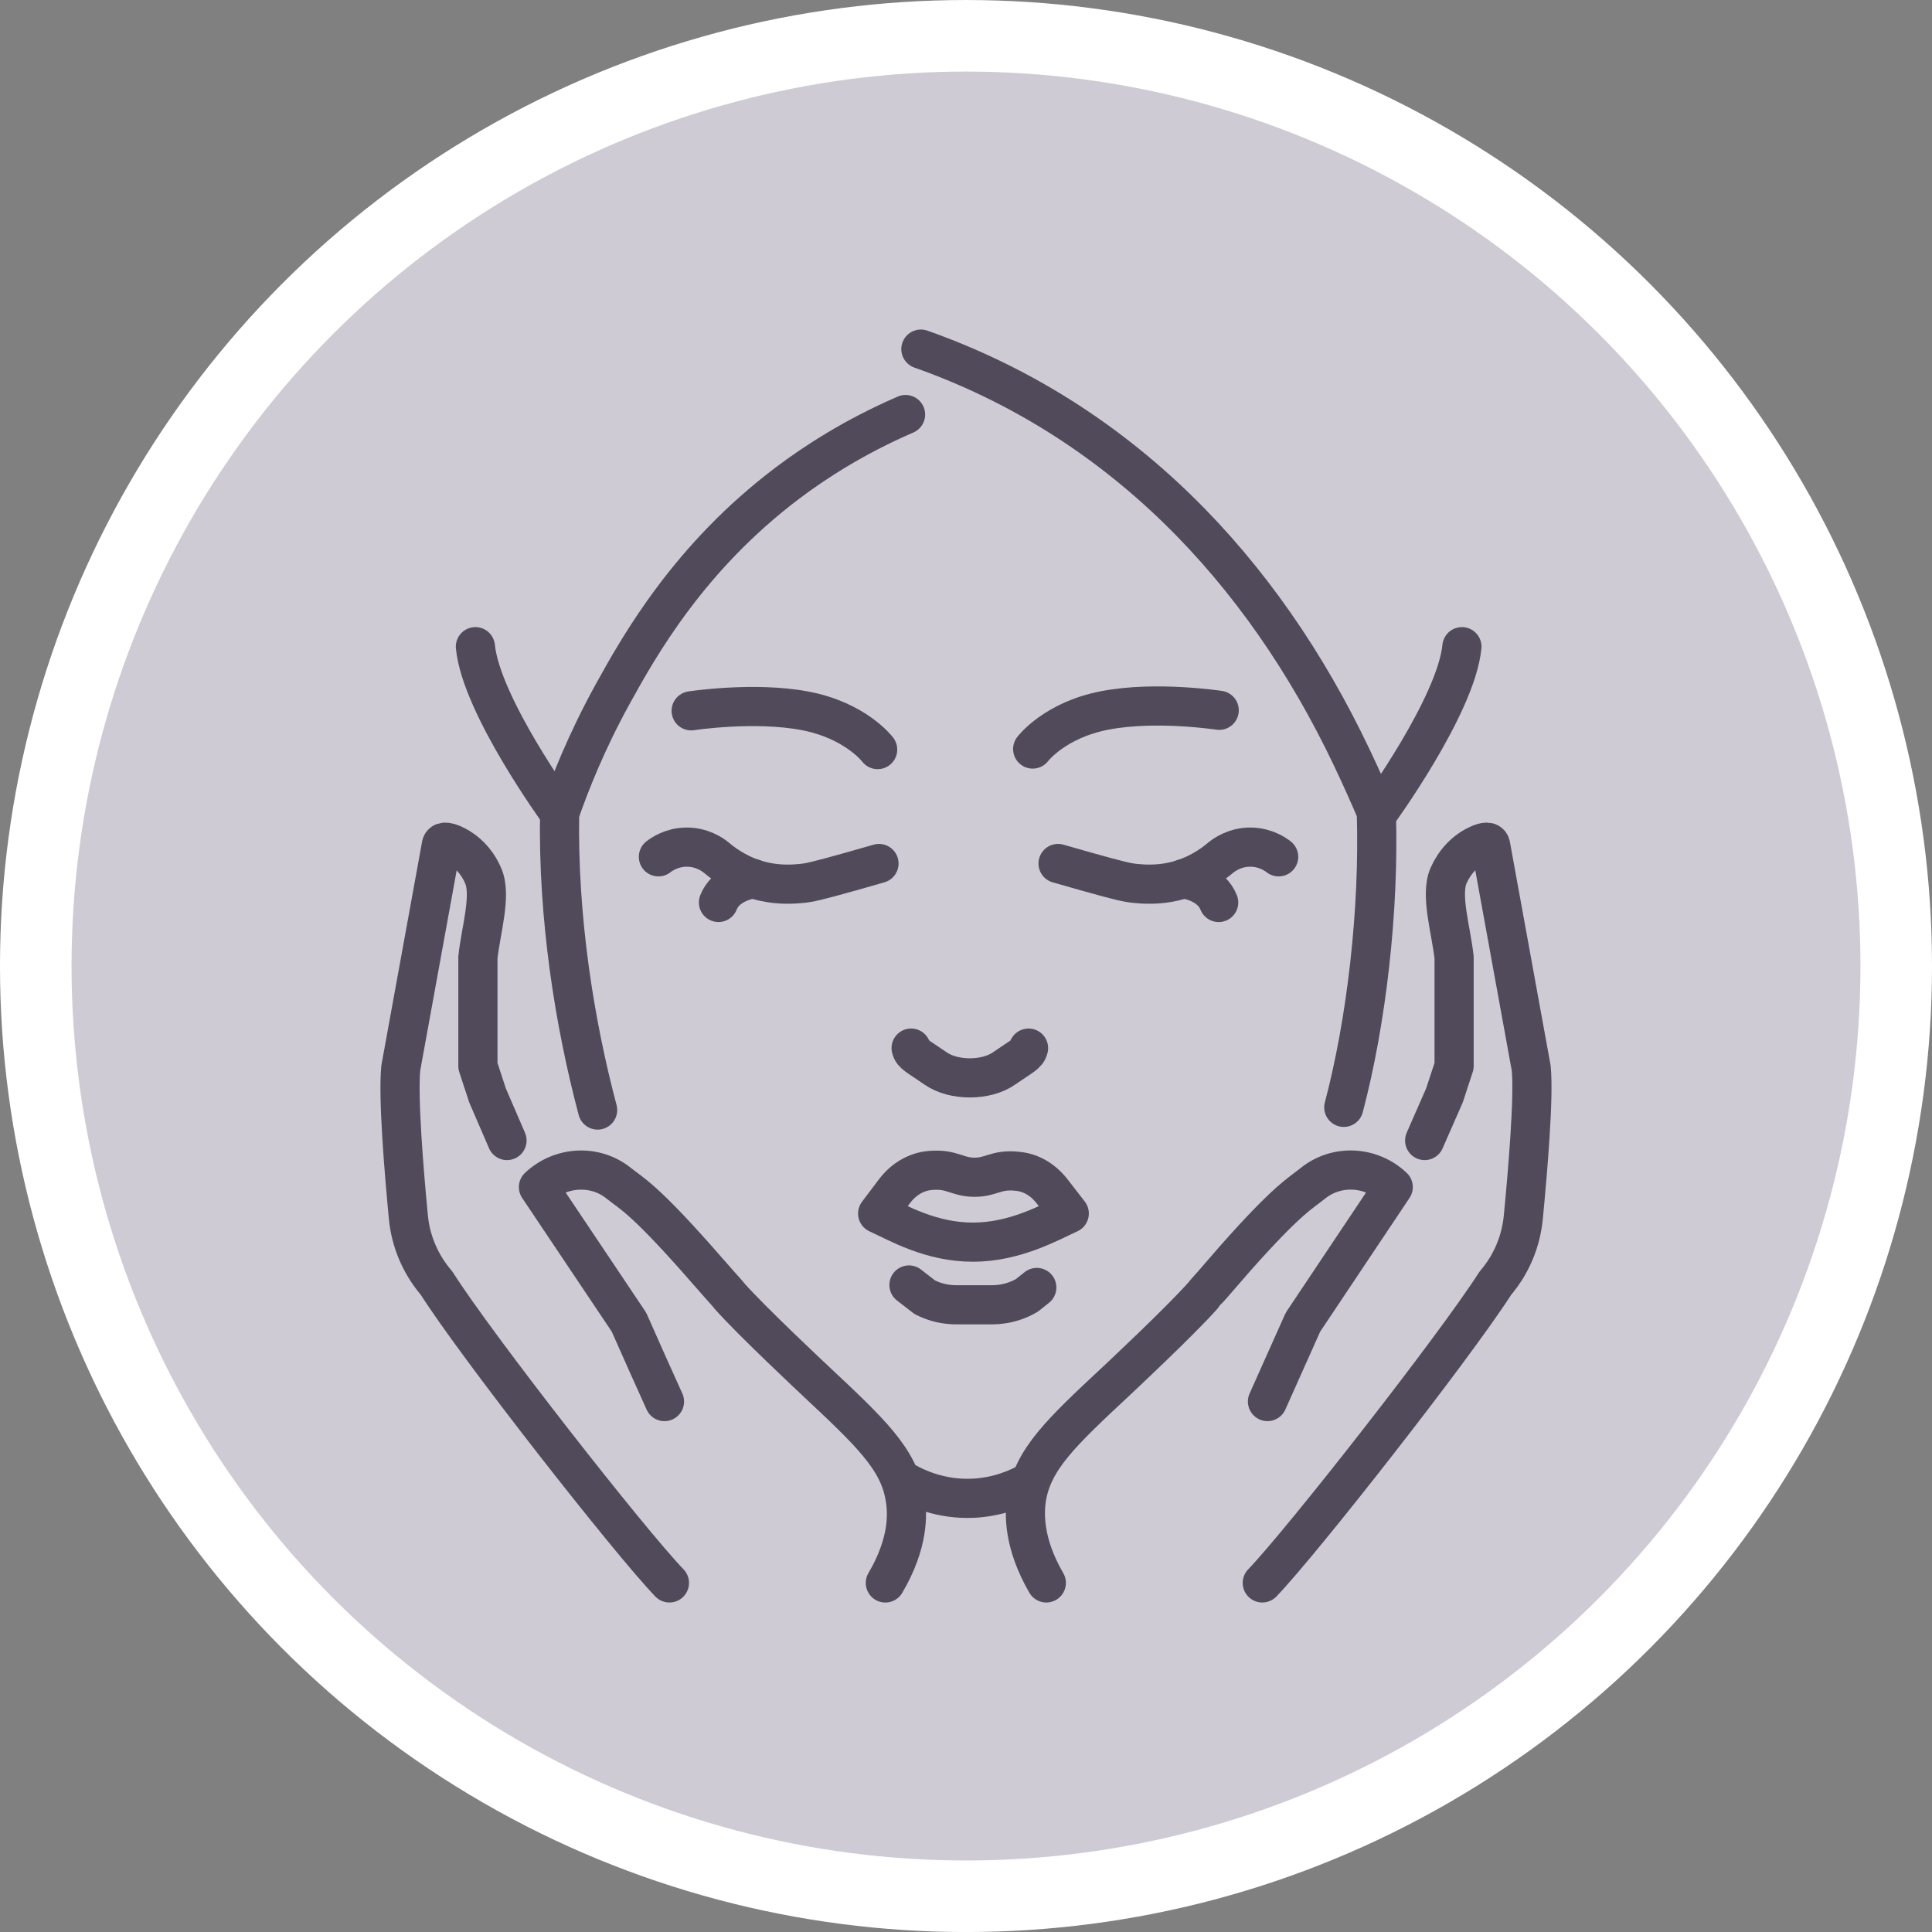 <?xml version="1.0" encoding="utf-8"?>
<!-- Generator: Adobe Illustrator 16.0.0, SVG Export Plug-In . SVG Version: 6.00 Build 0)  -->
<!DOCTYPE svg PUBLIC "-//W3C//DTD SVG 1.1//EN" "http://www.w3.org/Graphics/SVG/1.1/DTD/svg11.dtd">
<svg version="1.1" id="圖層_1" xmlns="http://www.w3.org/2000/svg" xmlns:xlink="http://www.w3.org/1999/xlink" x="0px" y="0px"
	 width="78.922px" height="78.923px" viewBox="0 0 78.922 78.923" enable-background="new 0 0 78.922 78.923" xml:space="preserve">
<rect x="0" y="0" width="78.922" height="78.923" fill="#808080" stroke="none"/>
<g>
	<circle fill="#CFCBD5" stroke="#FFFFFF" stroke-width="2.923" stroke-miterlimit="10" cx="39.461" cy="39.462" r="38"/>
	<g id="XMLID_286_">
		
			<path id="XMLID_311_" fill="none" stroke="#514A5A" stroke-width="1.6" stroke-linecap="round" stroke-linejoin="round" stroke-miterlimit="10" d="
			M43.679,49.571c-0.827,0.38-2.213,1.163-3.913,1.171c-1.739,0.006-3.08-0.788-3.914-1.169c0.229-0.304,0.455-0.606,0.684-0.908
			c0.286-0.383,0.659-0.649,1.069-0.776c0.094-0.029,0.221-0.061,0.43-0.078c0.857-0.068,1.055,0.271,1.75,0.279
			c0.705,0.012,0.888-0.331,1.748-0.246c0.209,0.019,0.37,0.058,0.534,0.121c0.347,0.137,0.661,0.377,0.913,0.703
			C43.214,48.97,43.444,49.27,43.679,49.571z"/>
		
			<path id="XMLID_310_" fill="none" stroke="#514A5A" stroke-width="1.6" stroke-linecap="round" stroke-linejoin="round" stroke-miterlimit="10" d="
			M37.131,52.492l0.646,0.5c0.324,0.165,0.68,0.269,1.051,0.298c0.075,0.008,0.154,0.01,0.23,0.01h1.473
			c0.146,0,0.291-0.011,0.431-0.034c0.354-0.054,0.691-0.176,0.994-0.355l0.397-0.318"/>
		
			<path id="XMLID_309_" fill="none" stroke="#514A5A" stroke-width="1.6" stroke-linecap="round" stroke-linejoin="round" stroke-miterlimit="10" d="
			M42.016,42.815c-0.061,0.256-0.251,0.311-0.998,0.829c-0.729,0.516-2.071,0.516-2.802,0c-0.745-0.519-0.937-0.573-0.997-0.829"/>
		<g id="XMLID_306_">
			
				<path id="XMLID_308_" fill="none" stroke="#514A5A" stroke-width="1.6" stroke-linecap="round" stroke-linejoin="round" stroke-miterlimit="10" d="
				M26.896,35.001c0.131-0.102,0.535-0.384,1.122-0.396c0.648-0.014,1.094,0.312,1.218,0.408c0.405,0.347,1.058,0.794,1.949,0.997
				c0.676,0.153,1.234,0.107,1.533,0.081c0.352-0.033,0.616-0.091,2.02-0.484c0.478-0.136,0.877-0.25,1.168-0.333"/>
			
				<path id="XMLID_307_" fill="none" stroke="#514A5A" stroke-width="1.6" stroke-linecap="round" stroke-linejoin="round" stroke-miterlimit="10" d="
				M29.349,36.865c0.295-0.756,1.196-0.932,1.433-0.971"/>
		</g>
		<g id="XMLID_303_">
			
				<path id="XMLID_305_" fill="none" stroke="#514A5A" stroke-width="1.6" stroke-linecap="round" stroke-linejoin="round" stroke-miterlimit="10" d="
				M52.233,35.001c-0.131-0.102-0.535-0.384-1.123-0.396c-0.648-0.014-1.092,0.312-1.217,0.408
				c-0.405,0.347-1.058,0.794-1.949,0.997c-0.676,0.153-1.234,0.107-1.533,0.081c-0.351-0.033-0.615-0.091-2.02-0.484
				c-0.477-0.136-0.877-0.25-1.169-0.333"/>
			
				<path id="XMLID_304_" fill="none" stroke="#514A5A" stroke-width="1.6" stroke-linecap="round" stroke-linejoin="round" stroke-miterlimit="10" d="
				M48.347,35.895c0.238,0.039,1.14,0.215,1.436,0.971"/>
		</g>
		
			<path id="XMLID_302_" fill="none" stroke="#514A5A" stroke-width="1.6" stroke-linecap="round" stroke-linejoin="round" stroke-miterlimit="10" d="
			M24.413,45.345c-0.955-3.594-1.626-7.876-1.553-12.12c0.428-1.231,1.103-2.935,2.155-4.849c1.115-2.023,3.142-5.618,7.157-8.646
			c1.084-0.817,2.683-1.872,4.82-2.796"/>
		
			<path id="XMLID_301_" fill="none" stroke="#514A5A" stroke-width="1.6" stroke-linecap="round" stroke-linejoin="round" stroke-miterlimit="10" d="
			M54.894,45.235c0.922-3.481,1.456-8.045,1.329-12.061c-0.228-0.536-0.566-1.313-1.005-2.234c-3.654-7.69-9.468-13.805-17.6-16.679
			"/>
		
			<path id="XMLID_300_" fill="none" stroke="#514A5A" stroke-width="1.6" stroke-linecap="round" stroke-linejoin="round" stroke-miterlimit="10" d="
			M35.852,30.62c0,0-0.89-1.188-2.968-1.583s-4.65,0-4.65,0"/>
		
			<path id="XMLID_299_" fill="none" stroke="#514A5A" stroke-width="1.6" stroke-linecap="round" stroke-linejoin="round" stroke-miterlimit="10" d="
			M42.185,30.598c0,0,0.89-1.188,2.969-1.582c2.078-0.396,4.65,0,4.65,0"/>
		<g id="XMLID_296_">
			<g id="XMLID_297_">
				
					<path fill="none" stroke="#514A5A" stroke-width="1.6" stroke-linecap="round" stroke-linejoin="round" stroke-miterlimit="10" d="
					M27.144,57.254c-0.487-1.081-0.975-2.162-1.451-3.245l-3.697-5.516c0.903-0.857,2.318-0.938,3.282-0.154
					c0.522,0.415,0.998,0.617,3.162,3.055c0.356,0.403,0.665,0.761,0.951,1.081c0.226,0.25,0.393,0.44,0.404,0.464
					c0.927,1.047,3.483,3.437,3.483,3.437c2.283,2.141,3.447,3.223,3.698,4.828c0.106,0.642,0.142,1.842-0.81,3.459"/>
				
					<path fill="none" stroke="#514A5A" stroke-width="1.6" stroke-linecap="round" stroke-linejoin="round" stroke-miterlimit="10" d="
					M20.711,46.59l-0.796-1.844l-0.393-1.199V39.11c0.118-1.104,0.57-2.544,0.214-3.339c-0.237-0.56-0.665-1.023-1.212-1.273
					c-0.263-0.119-0.488-0.154-0.501,0.061l-1.651,9.07c-0.118,1.189,0.13,4.221,0.31,6.088c0.094,0.998,0.499,1.938,1.152,2.7
					c1.652,2.603,7.895,10.568,9.512,12.245"/>
				
					<path id="XMLID_298_" fill="none" stroke="#514A5A" stroke-width="1.6" stroke-linecap="round" stroke-linejoin="round" stroke-miterlimit="10" d="
					M36.183,59.894"/>
			</g>
		</g>
		<g id="XMLID_293_">
			<g id="XMLID_294_">
				
					<path fill="none" stroke="#514A5A" stroke-width="1.6" stroke-linecap="round" stroke-linejoin="round" stroke-miterlimit="10" d="
					M42.742,64.662c-0.938-1.617-0.903-2.817-0.81-3.459c0.264-1.605,1.416-2.688,3.711-4.828c0,0,2.557-2.39,3.483-3.437
					c0.013-0.023,0.179-0.214,0.405-0.464c0.272-0.32,0.594-0.678,0.938-1.081c2.164-2.438,2.651-2.64,3.161-3.055
					c0.977-0.784,2.379-0.703,3.283,0.154l-3.686,5.516c-0.488,1.083-0.965,2.164-1.451,3.245"/>
				
					<path fill="none" stroke="#514A5A" stroke-width="1.6" stroke-linecap="round" stroke-linejoin="round" stroke-miterlimit="10" d="
					M51.564,64.662c1.617-1.677,7.858-9.643,9.522-12.245c0.654-0.763,1.047-1.702,1.142-2.7c0.179-1.867,0.44-4.898,0.321-6.088
					l-1.652-9.07c-0.023-0.215-0.238-0.18-0.499-0.061c-0.56,0.25-0.976,0.714-1.226,1.273c-0.345,0.795,0.107,2.234,0.228,3.339
					v4.437l-0.394,1.199l-0.809,1.844"/>
				
					<path id="XMLID_295_" fill="none" stroke="#514A5A" stroke-width="1.6" stroke-linecap="round" stroke-linejoin="round" stroke-miterlimit="10" d="
					M42.733,59.894"/>
			</g>
		</g>
		
			<path id="XMLID_292_" fill="none" stroke="#514A5A" stroke-width="1.6" stroke-linecap="round" stroke-linejoin="round" stroke-miterlimit="10" d="
			M37.021,60.555c0.418,0.232,1.407,0.709,2.733,0.648c1.061-0.051,1.852-0.421,2.262-0.648"/>
		
			<path id="XMLID_291_" fill="none" stroke="#514A5A" stroke-width="1.6" stroke-linecap="round" stroke-linejoin="round" stroke-miterlimit="10" d="
			M22.86,33.225c0,0-3.203-4.393-3.44-6.808"/>
		
			<path id="XMLID_290_" fill="none" stroke="#514A5A" stroke-width="1.6" stroke-linecap="round" stroke-linejoin="round" stroke-miterlimit="10" d="
			M56.278,33.225c0,0,3.204-4.393,3.441-6.808"/>
	</g>
</g>
</svg>
